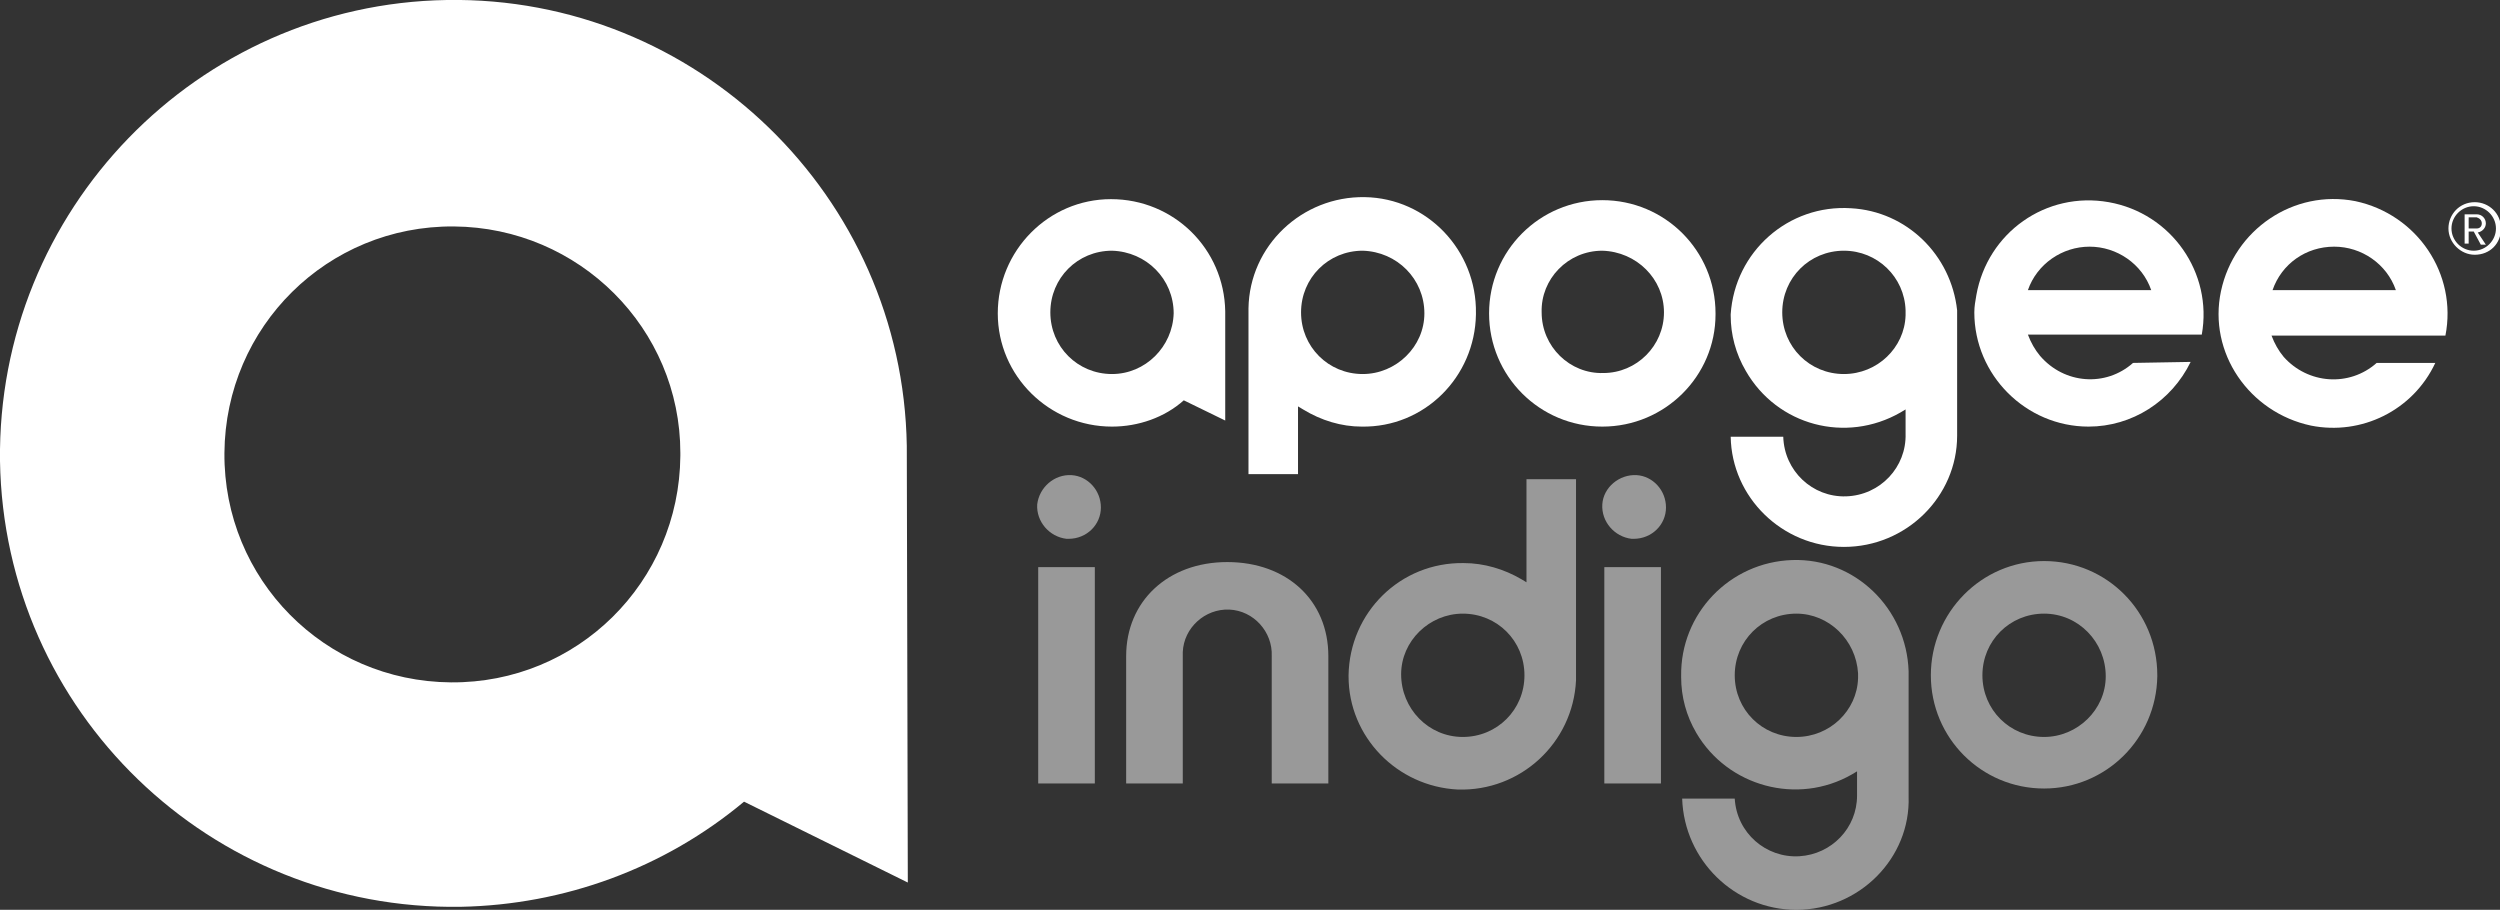 <?xml version="1.0" encoding="utf-8"?>
<!-- Generator: Adobe Illustrator 26.0.1, SVG Export Plug-In . SVG Version: 6.00 Build 0)  -->
<svg version="1.1" id="Layer_1" xmlns="http://www.w3.org/2000/svg" xmlns:xlink="http://www.w3.org/1999/xlink" x="0px" y="0px"
	 viewBox="0 0 247.3 90" style="enable-background:new 0 0 247.3 90;" xml:space="preserve">
<rect x="0" y="0" width="247.3" height="90" fill="#333333" stroke="none"/>
<style type="text/css">
	.st0{fill:#FFFFFF;}
	.st1{opacity:0.5;}
</style>
<path class="st0" d="M67.3,45.1c-0.1,12.5-10.2,22.5-22.7,22.4c-12.5-0.1-22.5-10.2-22.4-22.7s10.2-22.5,22.7-22.4
	c12.4,0.1,22.4,10.1,22.4,22.4V45.1 M89.7,44.1L89.7,44.1C89.3,19.4,68.9-0.4,44.2,0S-0.3,20.8,0,45.6c0.4,24.8,20.8,44.5,45.6,44.1
	c10.2-0.2,20.1-3.8,28-10.4l16.2,8L89.7,44.1z"/>
<path class="st0" d="M110,24.8c-3.4,0-6.1,2.7-6.1,6.1c0,3.4,2.7,6.1,6.1,6.1c3.3,0,6-2.7,6.1-6C116.1,27.6,113.4,24.9,110,24.8
	C110.1,24.8,110,24.8,110,24.8 M110,42.2c-6.2,0-11.3-5-11.3-11.2c0-6.2,5-11.3,11.2-11.3c6.2,0,11.2,4.9,11.3,11.1v10.8l-4.1-2
	C115.2,41.3,112.6,42.2,110,42.2"/>
<path class="st0" d="M158.5,24.8c-3.4,0-6.1,2.8-6,6.1c0,3.4,2.8,6.1,6.1,6c3.3,0,6-2.7,6-6C164.6,27.6,161.9,24.9,158.5,24.8
	C158.5,24.8,158.5,24.8,158.5,24.8 M158.5,42.2c-6.2,0-11.2-5-11.2-11.2s5-11.2,11.2-11.2c6.2,0,11.2,5,11.2,11.2l0,0v0.1
	C169.7,37.2,164.7,42.2,158.5,42.2"/>
<path class="st0" d="M134.8,24.8c-3.4,0-6.1,2.7-6.1,6.1c0,3.4,2.7,6.1,6.1,6.1c3.3,0,6.1-2.7,6.1-6
	C140.9,27.6,138.2,24.9,134.8,24.8C134.8,24.8,134.8,24.8,134.8,24.8 M123.5,46.9V30.5c0.1-6.2,5.3-11.1,11.5-11
	c6.2,0.1,11.1,5.3,11,11.5v0.1c-0.1,6.2-5.1,11.2-11.3,11.1c-2,0-4-0.6-5.8-1.7l-0.5-0.3v6.7L123.5,46.9z"/>
<path class="st0" d="M182.4,24.8c-3.4,0-6.1,2.7-6.1,6.1c0,3.4,2.7,6.1,6.1,6.1c3.3,0,6-2.6,6.1-5.8v-0.5
	C188.4,27.4,185.7,24.8,182.4,24.8 M182.4,54.1c-6.1,0-11.1-4.9-11.2-10.9h5.2c0.1,3.4,2.9,6,6.2,5.9c3.4-0.1,6-2.9,5.9-6.2v-2.4
	l-0.5,0.3c-5.4,3.1-12.2,1.3-15.3-4.1c-1-1.7-1.5-3.6-1.5-5.5v-0.1c0.4-6.2,5.7-10.9,11.9-10.5c5.5,0.3,9.9,4.6,10.5,10.1v12.4
	C193.6,49.1,188.6,54.1,182.4,54.1"/>
<path class="st0" d="M206.7,24.4c2.7,0,5.2,1.7,6.1,4.3h-12.2C201.5,26.1,204,24.4,206.7,24.4 M211,35.9c-2.7,2.4-6.8,2.1-9.2-0.7
	c-0.5-0.6-0.9-1.3-1.2-2.1h17.2c1.1-6.1-3-12-9.2-13.1s-12,3-13.1,9.2c-0.1,0.6-0.2,1.1-0.2,1.7c0,6.2,5.1,11.3,11.3,11.3
	c4.3,0,8.2-2.5,10.1-6.4L211,35.9z"/>
<path class="st0" d="M230.9,24.4c2.7,0,5.2,1.7,6.1,4.3h-12.2C225.7,26.1,228.1,24.4,230.9,24.4 M235.1,35.9
	c-2.7,2.4-6.8,2.1-9.2-0.6c-0.5-0.6-0.9-1.3-1.2-2.1h17.2c1.2-6.1-2.8-12-8.9-13.3c-6.1-1.2-12,2.8-13.3,8.9s2.8,12,8.9,13.3
	c5,1,10.1-1.5,12.3-6.2H235.1z"/>
<g class="st1">
	<path class="st0" d="M144.7,72.9c3.4,0,6.1-2.7,6.1-6.1c0-3.4-2.7-6.1-6.1-6.1c-3.3,0-6.1,2.7-6.1,6
		C138.6,70.1,141.3,72.9,144.7,72.9C144.6,72.9,144.7,72.9,144.7,72.9 M155.9,47.4v19.9c-0.3,6.2-5.5,11-11.7,10.8
		c-6-0.3-10.8-5.2-10.8-11.2v-0.1c0.1-6.2,5.1-11.2,11.4-11.1c2,0,4,0.6,5.7,1.6l0.5,0.3V47.4H155.9z"/>
	<path class="st0" d="M177.7,60.7c-3.4,0-6.1,2.7-6.1,6.1c0,3.4,2.7,6.1,6.1,6.1c3.3,0,6-2.6,6.1-5.8v-0.5
		C183.6,63.3,180.9,60.7,177.7,60.7 M177.7,90c-6.1,0-11.1-4.9-11.3-11h5.2c0.2,3.4,3.1,5.9,6.4,5.7c3.2-0.2,5.7-2.8,5.7-6v-2.4
		l-0.5,0.3c-5.4,3.1-12.3,1.2-15.4-4.1c-1-1.7-1.5-3.6-1.5-5.5v-0.1c-0.1-6.2,4.8-11.3,11-11.5s11.3,4.8,11.5,11v12.4
		C189,84.9,183.9,90,177.7,90C177.7,90,177.7,90,177.7,90"/>
	<path class="st0" d="M105.5,53.3c-1.7-0.2-3-1.7-2.9-3.4c0.2-1.7,1.7-3,3.4-2.9c1.6,0.1,2.9,1.5,2.9,3.2c0,1.7-1.4,3.1-3.2,3.1
		C105.7,53.3,105.6,53.3,105.5,53.3z M108.3,56.1v21.4h-5.6V56.1H108.3z"/>
	<path class="st0" d="M111.4,64.9c0-5.4,4.1-9.3,10-9.3s10,3.8,10,9.3v12.6h-5.6V64.9c0.1-2.4-1.8-4.5-4.2-4.6
		c-2.4-0.1-4.5,1.8-4.6,4.2c0,0.1,0,0.3,0,0.4v12.6h-5.6L111.4,64.9z"/>
	<path class="st0" d="M161.4,53.3c-1.7-0.2-3-1.7-2.9-3.4s1.7-3,3.4-2.9c1.6,0.1,2.9,1.5,2.9,3.2c0,1.7-1.4,3.1-3.2,3.1
		C161.6,53.3,161.5,53.3,161.4,53.3z M164.3,56.1v21.4h-5.6V56.1H164.3z"/>
	<path class="st0" d="M202.2,60.7c-3.4,0-6.1,2.7-6.1,6.1c0,3.4,2.7,6.1,6.1,6.1c3.3,0,6.1-2.7,6.1-6
		C208.3,63.5,205.6,60.7,202.2,60.7C202.2,60.7,202.2,60.7,202.2,60.7 M202.2,78c-6.2,0-11.2-5-11.2-11.2c0-6.2,5-11.3,11.2-11.3
		c6.2,0,11.2,5,11.2,11.3c0,0,0,0,0,0v0.1C213.3,73.1,208.3,78,202.2,78"/>
</g>
<path class="st0" d="M242.2,22.6c0-1.4,1.1-2.6,2.6-2.6c1.4,0,2.6,1.1,2.6,2.6s-1.1,2.6-2.6,2.6l0,0C243.4,25.2,242.2,24,242.2,22.6
	C242.2,22.6,242.2,22.6,242.2,22.6z M242.5,22.6c0,1.2,1,2.2,2.2,2.2s2.2-1,2.2-2.2l0,0c0-1.2-1-2.2-2.2-2.2S242.5,21.4,242.5,22.6z
	 M244.7,22.9h-0.5v1.2h-0.4v-2.9h1.2c0.5,0,0.9,0.4,0.9,0.9c0,0,0,0,0,0c0,0.4-0.3,0.8-0.8,0.9l0.8,1.2h-0.5L244.7,22.9z
	 M244.2,21.5v1.1h0.8c0.3,0,0.5-0.2,0.5-0.5c0,0,0,0,0,0c0-0.3-0.2-0.5-0.5-0.6c0,0,0,0,0,0H244.2z"/>
</svg>
